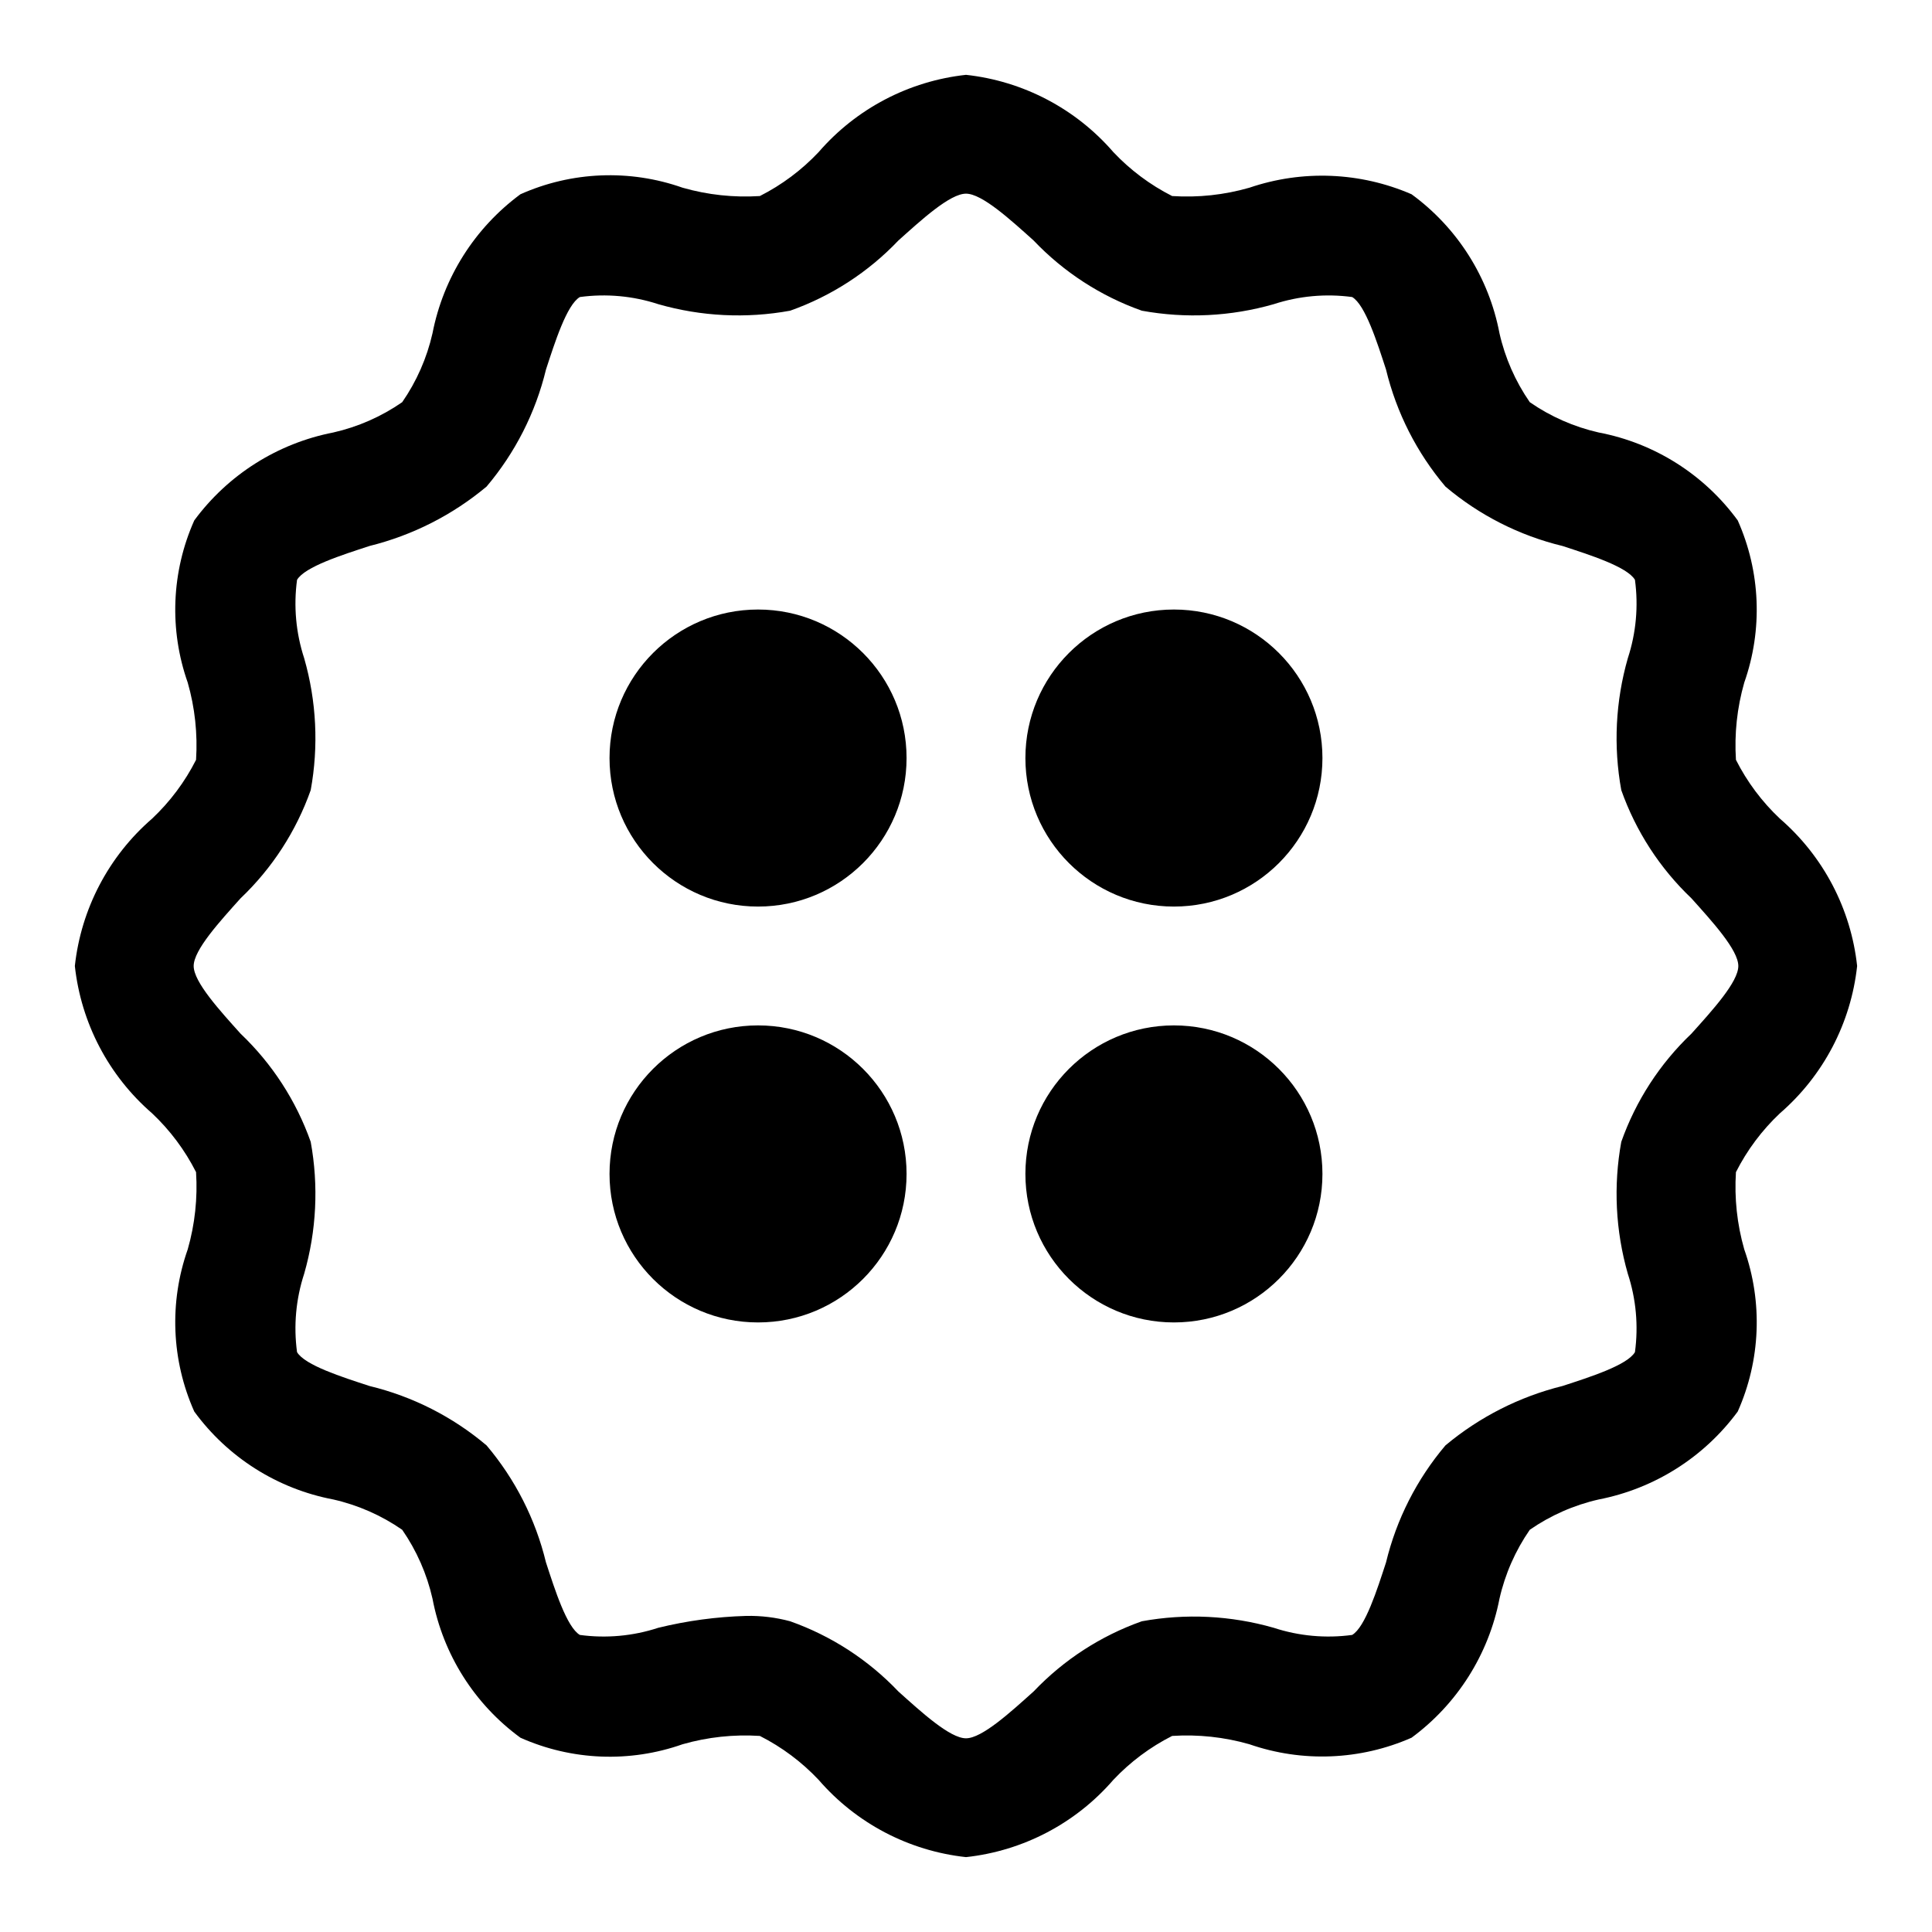<?xml version="1.0" encoding="UTF-8"?>
<!-- Uploaded to: ICON Repo, www.svgrepo.com, Generator: ICON Repo Mixer Tools -->
<svg fill="#000000" width="800px" height="800px" version="1.1" viewBox="144 144 512 512" xmlns="http://www.w3.org/2000/svg">
 <g>
  <path d="m615.69 439.04c11.512-9.961 18.824-23.91 20.469-39.043-1.645-15.137-8.957-29.086-20.469-39.047-4.758-4.481-8.699-9.754-11.648-15.586-0.445-6.898 0.301-13.82 2.203-20.469 4.945-14.02 4.324-29.402-1.73-42.98-8.879-12.16-22.051-20.492-36.844-23.301-6.543-1.484-12.746-4.211-18.262-8.031-3.82-5.516-6.547-11.715-8.031-18.262-2.809-14.793-11.141-27.961-23.301-36.84-13.613-5.902-28.938-6.519-42.98-1.734-6.644 1.91-13.57 2.656-20.469 2.207-5.828-2.953-11.102-6.894-15.586-11.652-9.961-11.508-23.91-18.82-39.043-20.469-15.137 1.648-29.086 8.961-39.047 20.469-4.481 4.758-9.754 8.699-15.586 11.652-6.898 0.441-13.82-0.305-20.469-2.207-14.02-4.945-29.402-4.324-42.98 1.734-12.109 8.926-20.426 22.074-23.301 36.84-1.484 6.547-4.211 12.746-8.031 18.262-5.516 3.82-11.715 6.547-18.262 8.031-14.766 2.875-27.914 11.191-36.84 23.301-6.059 13.578-6.68 28.961-1.734 42.98 1.902 6.648 2.648 13.57 2.207 20.469-2.953 5.832-6.894 11.105-11.652 15.586-11.508 9.961-18.82 23.91-20.469 39.047 1.648 15.133 8.961 29.082 20.469 39.043 4.758 4.484 8.699 9.758 11.652 15.586 0.441 6.898-0.305 13.824-2.207 20.469-4.945 14.02-4.324 29.402 1.734 42.98 8.879 12.16 22.047 20.492 36.84 23.301 6.547 1.484 12.746 4.211 18.262 8.031 3.82 5.516 6.547 11.719 8.031 18.262 2.809 14.793 11.141 27.965 23.301 36.844 13.578 6.055 28.961 6.676 42.98 1.73 6.648-1.902 13.57-2.648 20.469-2.203 5.832 2.949 11.105 6.891 15.586 11.648 9.961 11.512 23.91 18.824 39.047 20.469 15.133-1.645 29.082-8.957 39.043-20.469 4.484-4.758 9.758-8.699 15.586-11.648 6.898-0.445 13.824 0.301 20.469 2.203 14.031 4.867 29.387 4.246 42.98-1.73 12.113-8.926 20.43-22.074 23.301-36.844 1.484-6.543 4.211-12.746 8.031-18.262 5.516-3.82 11.719-6.547 18.262-8.031 14.77-2.871 27.918-11.188 36.844-23.301 6.055-13.578 6.676-28.961 1.73-42.98-1.902-6.644-2.648-13.57-2.203-20.469 2.949-5.828 6.891-11.102 11.648-15.586zm-23.457-21.098c-8.363 7.957-14.727 17.777-18.578 28.656-2.121 11.629-1.527 23.59 1.73 34.949 2.195 6.695 2.84 13.805 1.891 20.785-2.047 3.465-11.965 6.613-19.207 8.973-11.402 2.828-22.008 8.211-31.016 15.746-7.594 8.969-12.984 19.59-15.746 31.016-2.363 7.242-5.512 17.16-8.973 19.207-6.981 0.949-14.09 0.305-20.785-1.891-11.359-3.258-23.32-3.852-34.949-1.73-10.879 3.852-20.699 10.215-28.656 18.578-6.141 5.512-13.699 12.438-17.949 12.438s-11.809-6.926-17.949-12.438h0.004c-7.957-8.363-17.773-14.727-28.656-18.578-3.797-1.023-7.719-1.5-11.648-1.418-7.856 0.223-15.668 1.277-23.301 3.148-6.695 2.195-13.801 2.84-20.781 1.891-3.465-2.047-6.613-11.965-8.973-19.207h-0.004c-2.758-11.426-8.152-22.047-15.742-31.016-8.973-7.594-19.594-12.984-31.016-15.746-7.242-2.363-17.16-5.512-19.207-8.973h-0.004c-0.949-6.981-0.301-14.09 1.891-20.785 3.262-11.359 3.852-23.32 1.73-34.949-3.852-10.879-10.215-20.699-18.574-28.656-5.512-6.141-12.441-13.695-12.441-17.945s6.926-11.809 12.438-17.949h0.004c8.359-7.957 14.723-17.773 18.574-28.656 2.121-11.629 1.531-23.59-1.73-34.949-2.191-6.695-2.84-13.801-1.891-20.781 2.047-3.465 11.965-6.613 19.207-8.973l0.004-0.004c11.398-2.824 22.004-8.211 31.016-15.742 7.59-8.973 12.984-19.594 15.742-31.016 2.363-7.242 5.512-17.16 8.973-19.207l0.004-0.004c6.981-0.949 14.086-0.301 20.781 1.891 11.359 3.262 23.32 3.852 34.949 1.73 10.883-3.852 20.699-10.215 28.656-18.574 6.141-5.512 13.695-12.441 17.949-12.441 4.25 0 11.809 6.926 17.949 12.438l-0.004 0.004c7.957 8.359 17.777 14.723 28.656 18.574 11.629 2.121 23.59 1.531 34.949-1.73 6.699-2.188 13.805-2.836 20.785-1.891 3.465 2.047 6.613 11.965 8.973 19.207v0.004c2.762 11.422 8.152 22.043 15.746 31.016 8.969 7.59 19.59 12.984 31.016 15.742 7.242 2.363 17.16 5.512 19.207 8.973v0.004c0.949 6.981 0.305 14.086-1.891 20.781-3.258 11.359-3.852 23.32-1.73 34.949 3.852 10.883 10.215 20.699 18.578 28.656 5.512 6.141 12.438 13.699 12.438 17.949s-6.93 11.805-12.438 17.945z"/>
  <path d="m384.25 344.89c0 21.738-17.621 39.359-39.359 39.359s-39.359-17.621-39.359-39.359 17.621-39.359 39.359-39.359 39.359 17.621 39.359 39.359"/>
  <path d="m494.46 344.89c0 21.738-17.621 39.359-39.359 39.359-21.738 0-39.359-17.621-39.359-39.359s17.621-39.359 39.359-39.359c21.738 0 39.359 17.621 39.359 39.359"/>
  <path d="m494.46 455.1c0 21.738-17.621 39.359-39.359 39.359-21.738 0-39.359-17.621-39.359-39.359 0-21.738 17.621-39.359 39.359-39.359 21.738 0 39.359 17.621 39.359 39.359"/>
  <path d="m384.25 455.1c0 21.738-17.621 39.359-39.359 39.359s-39.359-17.621-39.359-39.359c0-21.738 17.621-39.359 39.359-39.359s39.359 17.621 39.359 39.359"/>
 </g>
</svg>